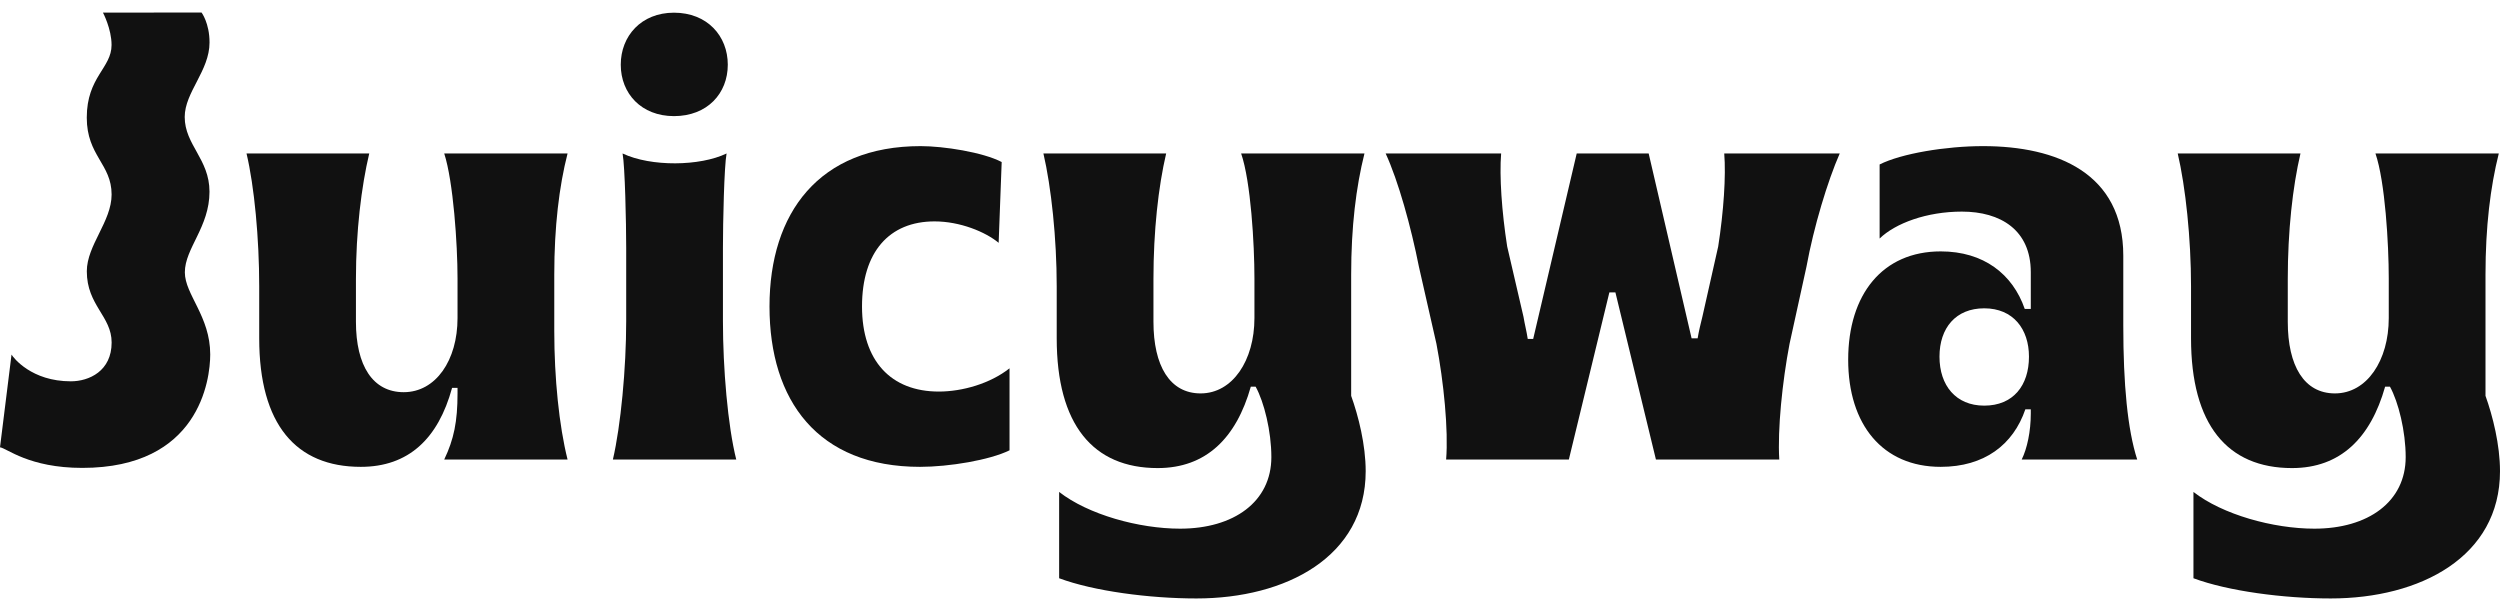 <svg width="165" height="40" viewBox="0 0 165 40" fill="none" xmlns="http://www.w3.org/2000/svg">
<path d="M17.108 22.328V18.895C17.108 15.744 16.788 12.31 16.27 10.128H24.37C23.852 12.31 23.492 15.259 23.492 18.41V21.238C23.492 24.146 24.61 25.884 26.645 25.884C28.76 25.884 30.197 23.783 30.197 20.996V18.37C30.197 16.108 29.918 11.987 29.319 10.129H37.459C36.901 12.31 36.582 14.976 36.582 18.127V21.844C36.582 24.954 36.901 28.105 37.459 30.327H29.319C29.957 28.994 30.197 27.822 30.197 25.964V25.601H29.837C28.92 28.953 26.964 30.812 23.812 30.812C19.542 30.812 17.108 28.024 17.108 22.328Z" fill="#111111"/>
<path d="M41.329 21.197V16.35C41.329 14.694 41.249 10.977 41.09 10.129C42.966 11.017 46.198 10.977 47.954 10.129C47.794 10.977 47.714 14.694 47.714 16.35V21.197C47.714 24.308 48.033 28.105 48.592 30.327H40.451C40.97 28.105 41.329 24.308 41.329 21.197ZM40.97 4.271C40.97 2.372 42.327 0.837 44.482 0.837C46.677 0.837 48.034 2.372 48.034 4.271C48.034 6.169 46.677 7.664 44.482 7.664C42.327 7.664 40.97 6.169 40.97 4.271V4.271Z" fill="#111111"/>
<path d="M50.787 20.228C50.787 14.047 54.059 9.644 60.763 9.644C62.28 9.644 64.874 10.047 66.111 10.694L65.911 16.026C65.033 15.299 63.357 14.612 61.681 14.612C58.688 14.612 56.893 16.632 56.893 20.228C56.893 23.823 58.808 25.843 61.961 25.843C63.517 25.843 65.353 25.318 66.629 24.308V29.721C65.313 30.367 62.639 30.812 60.724 30.812C53.98 30.812 50.787 26.449 50.787 20.228Z" fill="#111111"/>
<path d="M69.903 38.164V32.468C71.819 33.963 75.171 34.892 77.884 34.892C81.436 34.892 83.91 33.115 83.91 30.166C83.91 28.469 83.431 26.53 82.872 25.52H82.553C81.595 28.913 79.6 30.893 76.407 30.893C72.138 30.893 69.743 28.025 69.743 22.329V18.895C69.743 15.744 69.384 12.35 68.865 10.129H76.966C76.447 12.35 76.128 15.259 76.128 18.41V21.238C76.128 24.146 77.206 25.965 79.241 25.965C81.356 25.965 82.793 23.783 82.793 20.996V18.37C82.793 16.108 82.553 11.987 81.915 10.129H90.055C89.497 12.351 89.177 14.977 89.177 18.128V26.126C89.656 27.459 90.135 29.358 90.135 31.095C90.135 36.751 84.867 39.498 78.962 39.498C75.849 39.498 72.178 39.013 69.903 38.164L69.903 38.164Z" fill="#111111"/>
<path d="M94.805 22.692L93.648 17.602C93.129 14.976 92.291 11.946 91.453 10.129H99.075C98.955 11.623 99.115 13.966 99.474 16.269L100.552 20.915C100.631 21.399 100.751 21.844 100.831 22.369H101.19L104.063 10.129H108.812L111.645 22.329H112.044C112.124 21.844 112.244 21.359 112.364 20.874L113.401 16.269C113.76 13.966 113.92 11.623 113.8 10.129H121.422C120.624 11.947 119.706 14.977 119.227 17.602L118.11 22.692C117.631 25.197 117.312 28.348 117.432 30.328H109.291L106.617 19.299H106.218L103.544 30.328H95.444C95.603 28.388 95.284 25.197 94.805 22.692L94.805 22.692Z" fill="#111111"/>
<path d="M121.98 23.742C121.98 19.42 124.255 16.592 128.086 16.592C130.919 16.592 132.835 18.087 133.633 20.389H134.032V17.965C134.032 15.178 132.037 13.966 129.483 13.966C127.168 13.966 125.093 14.734 124.055 15.743V10.855C125.492 10.129 128.445 9.644 130.879 9.644C135.748 9.644 140.137 11.421 140.137 16.875V21.48C140.137 25.358 140.417 28.347 141.055 30.327H133.433C133.792 29.6 134.032 28.469 134.032 27.297V27.014H133.673C132.874 29.358 130.959 30.812 128.086 30.812C124.255 30.812 121.98 28.025 121.98 23.742ZM133.912 23.54C133.912 21.723 132.875 20.349 130.959 20.349C129.084 20.349 128.006 21.642 128.006 23.54C128.006 25.439 129.084 26.772 130.959 26.772C132.875 26.772 133.912 25.439 133.912 23.54Z" fill="#111111"/>
<path d="M144.768 38.164V32.468C146.684 33.963 150.036 34.892 152.749 34.892C156.301 34.892 158.775 33.115 158.775 30.166C158.775 28.469 158.296 26.53 157.737 25.52H157.418C156.46 28.913 154.465 30.893 151.273 30.893C147.003 30.893 144.608 28.025 144.608 22.329V18.895C144.608 15.744 144.249 12.35 143.73 10.129H151.831C151.312 12.35 150.993 15.259 150.993 18.41V21.238C150.993 24.146 152.071 25.965 154.106 25.965C156.221 25.965 157.658 23.783 157.658 20.996V18.37C157.658 16.108 157.418 11.987 156.78 10.129H164.92C164.362 12.351 164.043 14.977 164.043 18.128V26.126C164.521 27.459 165 29.358 165 31.095C165 36.751 159.733 39.498 153.827 39.498C150.714 39.498 147.043 39.013 144.768 38.164L144.768 38.164Z" fill="#111111"/>
<path d="M13.826 12.648C13.826 10.501 12.191 9.561 12.191 7.721C12.191 6.086 13.829 4.672 13.829 2.804C13.829 1.525 13.302 0.826 13.302 0.826L6.796 0.833C6.796 0.833 7.363 1.904 7.363 2.97C7.363 4.498 5.727 5.077 5.727 7.764C5.727 10.283 7.366 10.823 7.366 12.838C7.366 14.623 5.73 16.184 5.73 17.905C5.73 20.158 7.368 20.863 7.368 22.606C7.368 24.486 5.884 25.167 4.676 25.167C2.074 25.167 0.885 23.613 0.761 23.402L0 29.522C0.441 29.573 1.899 30.881 5.428 30.881C13.133 30.881 13.875 25.09 13.875 23.393C13.875 20.875 12.2 19.44 12.2 17.974C12.2 16.386 13.827 14.99 13.827 12.648" fill="#111111"/>
</svg>
